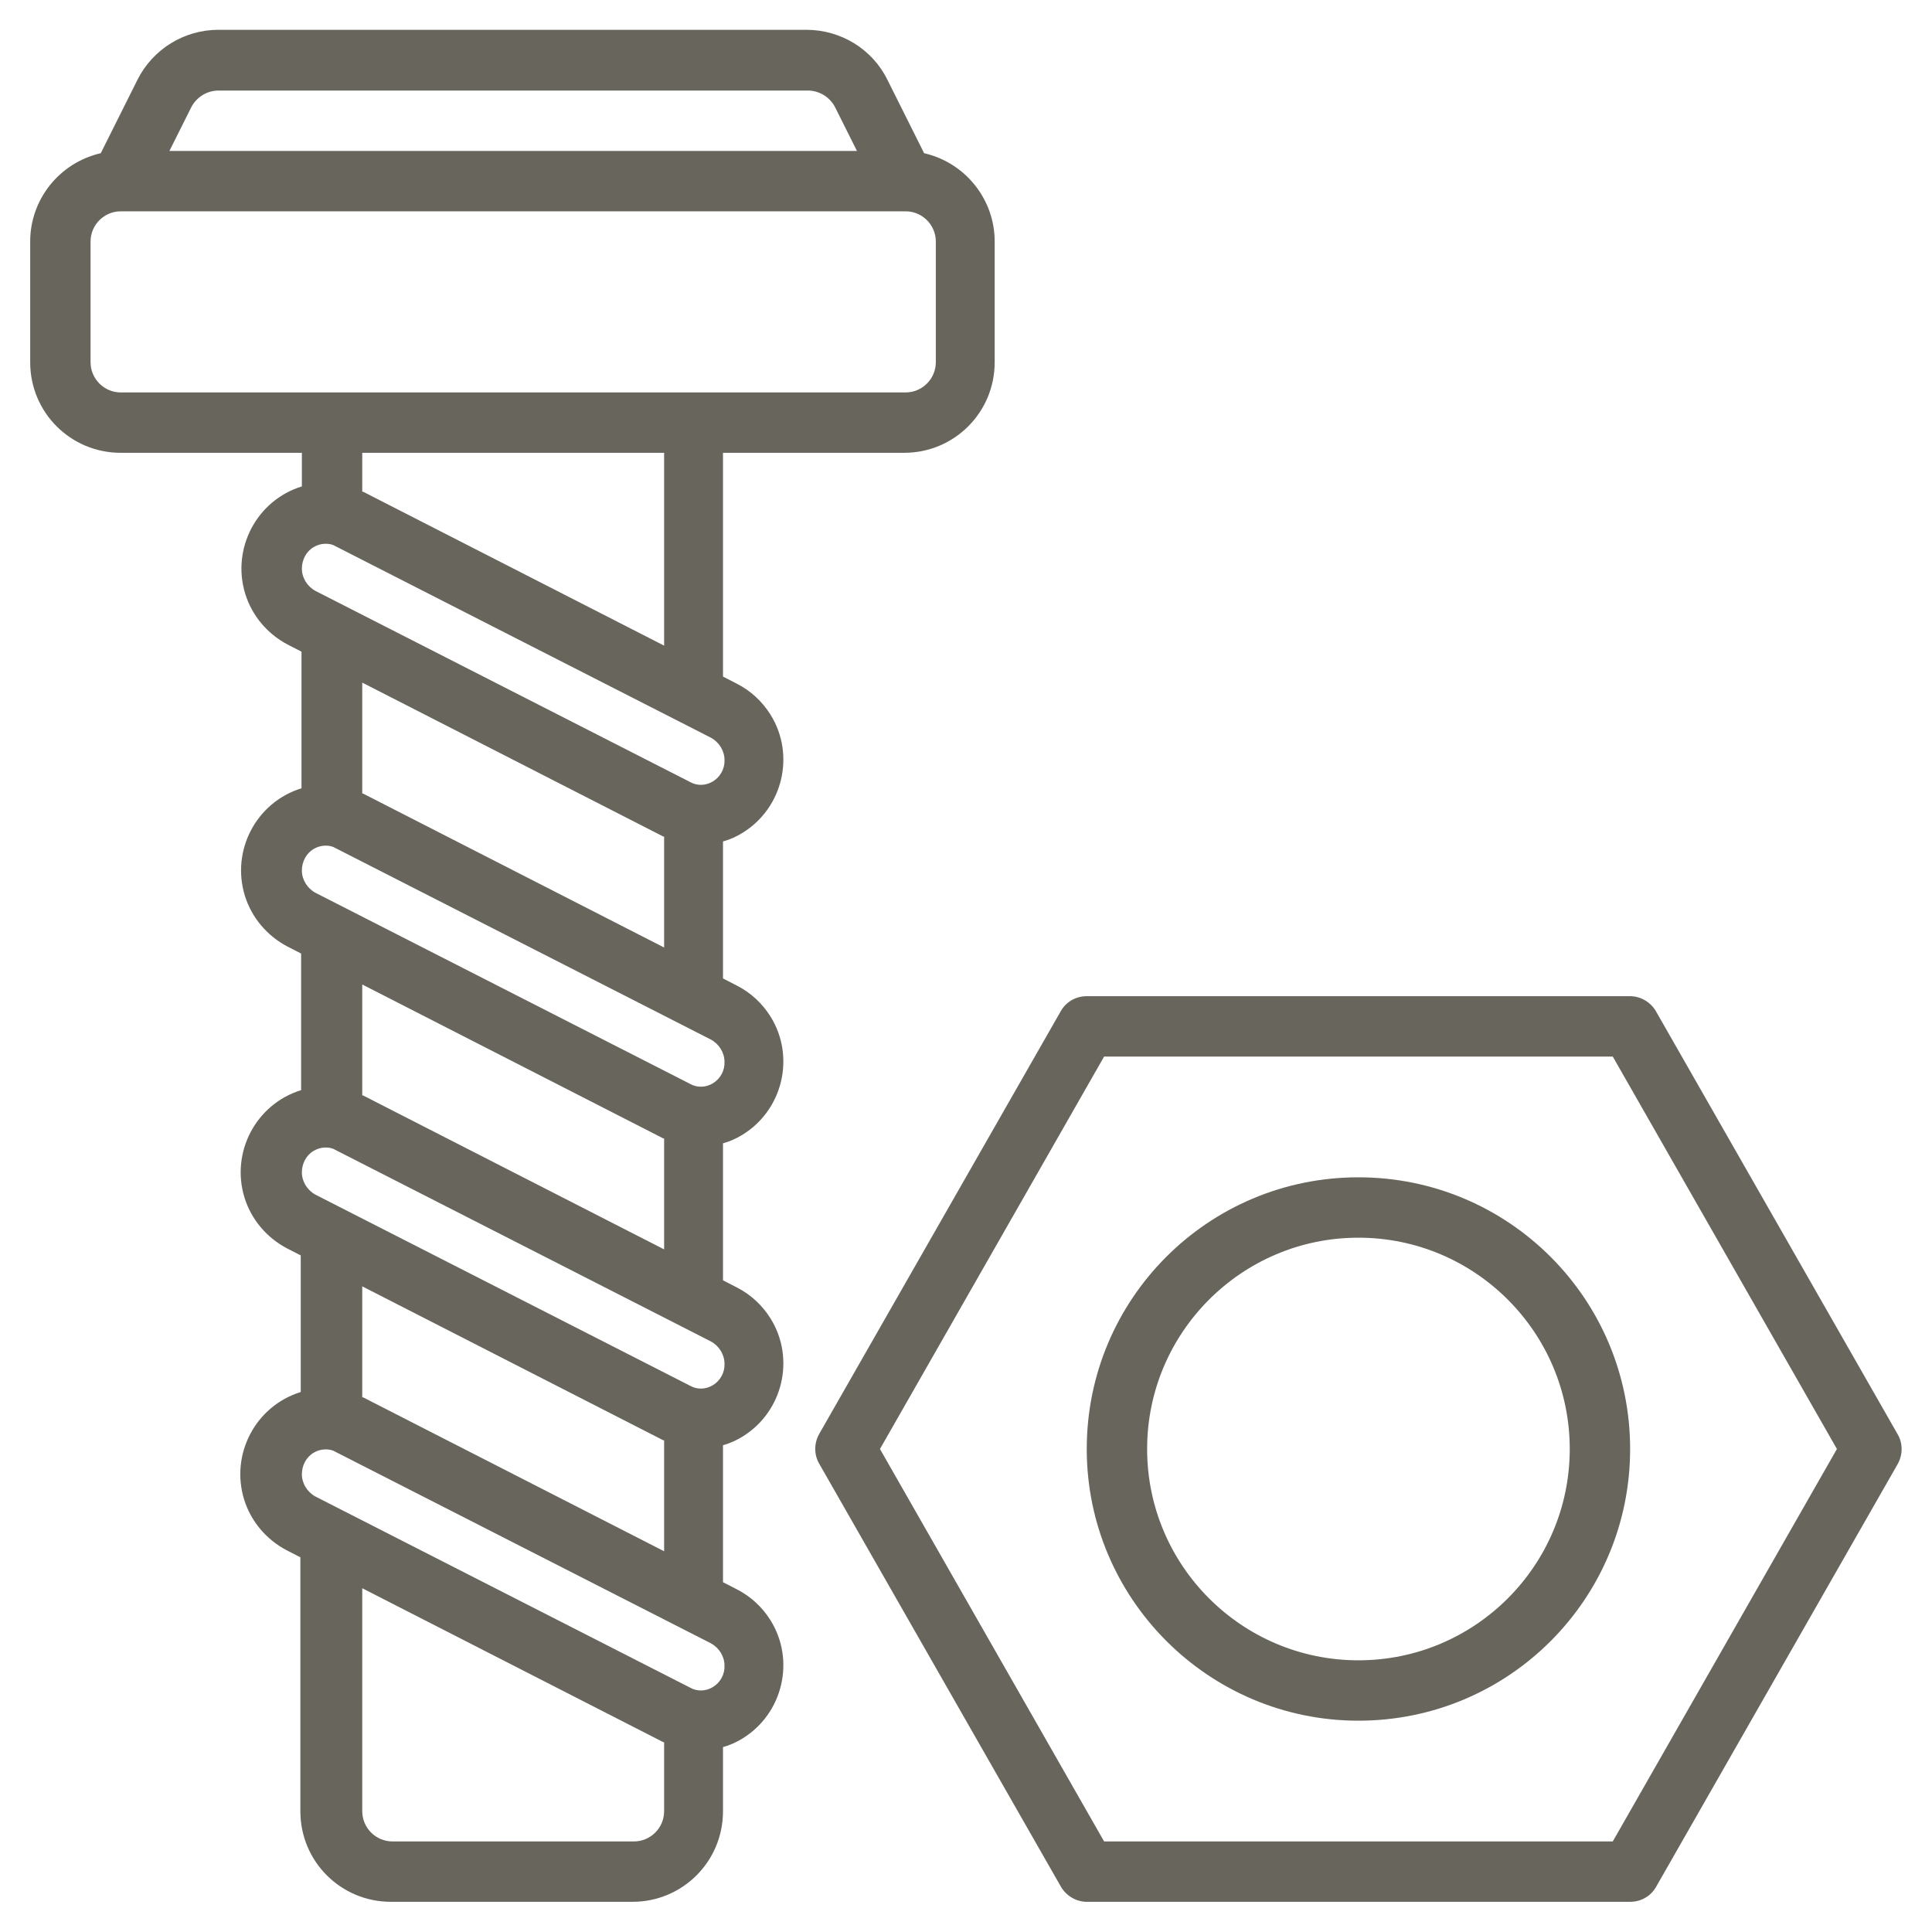 <?xml version="1.0" encoding="utf-8"?>
<!-- Generator: Adobe Illustrator 26.3.1, SVG Export Plug-In . SVG Version: 6.00 Build 0)  -->
<svg version="1.1" id="Layer_3" xmlns="http://www.w3.org/2000/svg" xmlns:xlink="http://www.w3.org/1999/xlink" x="0px" y="0px"
	 viewBox="0 0 512 512" style="enable-background:new 0 0 512 512;" xml:space="preserve">
<style type="text/css">
	.st0{fill:#67655c;}
</style>
<path class="st0" d="M32,120h48v8.9c-12,3.7-18.7,16.5-15,28.5c1.8,5.8,5.9,10.6,11.2,13.4l3.7,1.9v36.2c-12,3.7-18.7,16.5-15,28.5
	c1.8,5.8,5.9,10.6,11.2,13.4l3.7,1.9v36.2c-12,3.7-18.7,16.5-15,28.5c1.8,5.8,5.9,10.6,11.2,13.4l3.7,1.9v36.2
	c-12,3.7-18.7,16.5-15,28.5c1.8,5.8,5.9,10.6,11.2,13.4l3.7,1.9V480c0,13.3,10.7,24,24,24h64c13.3,0,24-10.7,24-24v-17
	c1.8-0.5,3.6-1.3,5.2-2.3c10.7-6.6,14-20.7,7.4-31.3c-2.2-3.5-5.2-6.3-8.9-8.2l-3.7-1.9V383c1.8-0.5,3.6-1.3,5.2-2.3
	c10.7-6.6,14-20.7,7.4-31.3c-2.2-3.5-5.2-6.3-8.9-8.2l-3.7-1.9V303c1.8-0.5,3.6-1.3,5.2-2.3c10.7-6.6,14-20.7,7.4-31.3
	c-2.2-3.5-5.2-6.3-8.9-8.2l-3.7-1.9V223c1.8-0.5,3.6-1.3,5.2-2.3c10.7-6.6,14-20.7,7.4-31.3c-2.2-3.5-5.2-6.3-8.9-8.2l-3.7-1.9V120
	h48c13.3,0,24-10.7,24-24V64c0-11.2-7.8-20.9-18.7-23.4l-9.7-19.4c-4-8.2-12.4-13.3-21.5-13.3H57.9c-9.1,0-17.4,5.1-21.5,13.3
	l-9.7,19.4C15.8,43.1,8,52.8,8,64v32C8,109.3,18.7,120,32,120z M168,488h-64c-4.4,0-8-3.6-8-8v-59.1l79.6,40.7
	c0.1,0.1,0.2,0.1,0.4,0.1V480C176,484.4,172.4,488,168,488z M188.9,447.1c-1.8,1.1-4.1,1.2-5.9,0.2l-99.4-50.7
	c-2.2-1.2-3.6-3.5-3.6-5.9c0-2.3,1.1-4.5,3.1-5.7c1-0.6,2.1-0.9,3.2-0.9c1,0,1.9,0.2,2.7,0.7l99.4,50.7c2.2,1.2,3.6,3.5,3.6,5.9
	C192.1,443.7,190.9,445.9,188.9,447.1L188.9,447.1z M96.4,370.4c-0.1-0.1-0.2-0.1-0.4-0.1v-29.4l79.6,40.7c0.1,0.1,0.2,0.1,0.4,0.1
	v29.4L96.4,370.4z M188.9,367.1c-1.8,1.1-4.1,1.2-5.9,0.2l-99.4-50.7c-2.2-1.2-3.6-3.5-3.6-5.9c0-2.3,1.1-4.5,3.1-5.7
	c1-0.6,2.1-0.9,3.2-0.9c1,0,1.9,0.2,2.7,0.7l99.4,50.7c2.2,1.2,3.6,3.5,3.6,5.9C192.1,363.7,190.9,365.9,188.9,367.1L188.9,367.1z
	 M96.4,290.4c-0.1-0.1-0.2-0.1-0.4-0.1v-29.4l79.6,40.7c0.1,0.1,0.2,0.1,0.4,0.1v29.4L96.4,290.4z M188.9,287.1
	c-1.8,1.1-4.1,1.2-5.9,0.2l-99.4-50.7c-2.2-1.2-3.6-3.5-3.6-5.9c0-2.3,1.1-4.5,3.1-5.7c1-0.6,2.1-0.9,3.2-0.9c1,0,1.9,0.2,2.7,0.7
	l99.4,50.7c2.2,1.2,3.6,3.5,3.6,5.9C192.1,283.7,190.9,285.9,188.9,287.1L188.9,287.1z M96.4,210.4c-0.1-0.1-0.2-0.1-0.4-0.1v-29.4
	l79.6,40.7c0.1,0.1,0.2,0.1,0.4,0.1v29.4L96.4,210.4z M188.9,207.1c-1.8,1.1-4.1,1.2-5.9,0.2l-99.4-50.7c-2.2-1.2-3.6-3.5-3.6-5.9
	c0-2.3,1.1-4.5,3.1-5.7c1-0.6,2.1-0.9,3.2-0.9c1,0,1.9,0.2,2.7,0.7l99.4,50.7c2.2,1.2,3.6,3.5,3.6,5.9
	C192.1,203.7,190.9,205.9,188.9,207.1L188.9,207.1z M176,171.1l-79.6-40.7c-0.1-0.1-0.2-0.1-0.4-0.1V120h80V171.1z M57.9,24h156.2
	c3,0,5.8,1.7,7.2,4.4l5.8,11.6H44.9l5.8-11.6C52.1,25.7,54.9,24,57.9,24z M24,64c0-4.4,3.6-8,8-8h208c4.4,0,8,3.6,8,8v32
	c0,4.4-3.6,8-8,8H32c-4.4,0-8-3.6-8-8V64z"/>
<path class="st0" d="M281.1,268l-64,112c-1.4,2.5-1.4,5.5,0,7.9l64,112c1.4,2.5,4.1,4.1,6.9,4.1h144c2.9,0,5.5-1.5,6.9-4l64-112
	c1.4-2.5,1.4-5.5,0-7.9l-64-112c-1.4-2.5-4.1-4.1-6.9-4.1H288C285.1,264,282.5,265.5,281.1,268z M427.4,280l59.4,104l-59.4,104
	H292.6l-59.4-104l59.4-104H427.4z"/>
<path class="st0" d="M360,456c39.8,0,72-32.2,72-72s-32.2-72-72-72s-72,32.2-72,72C288,423.7,320.3,456,360,456z M360,328
	c30.9,0,56,25.1,56,56s-25.1,56-56,56s-56-25.1-56-56C304,353.1,329.1,328,360,328z"/>
</svg>
